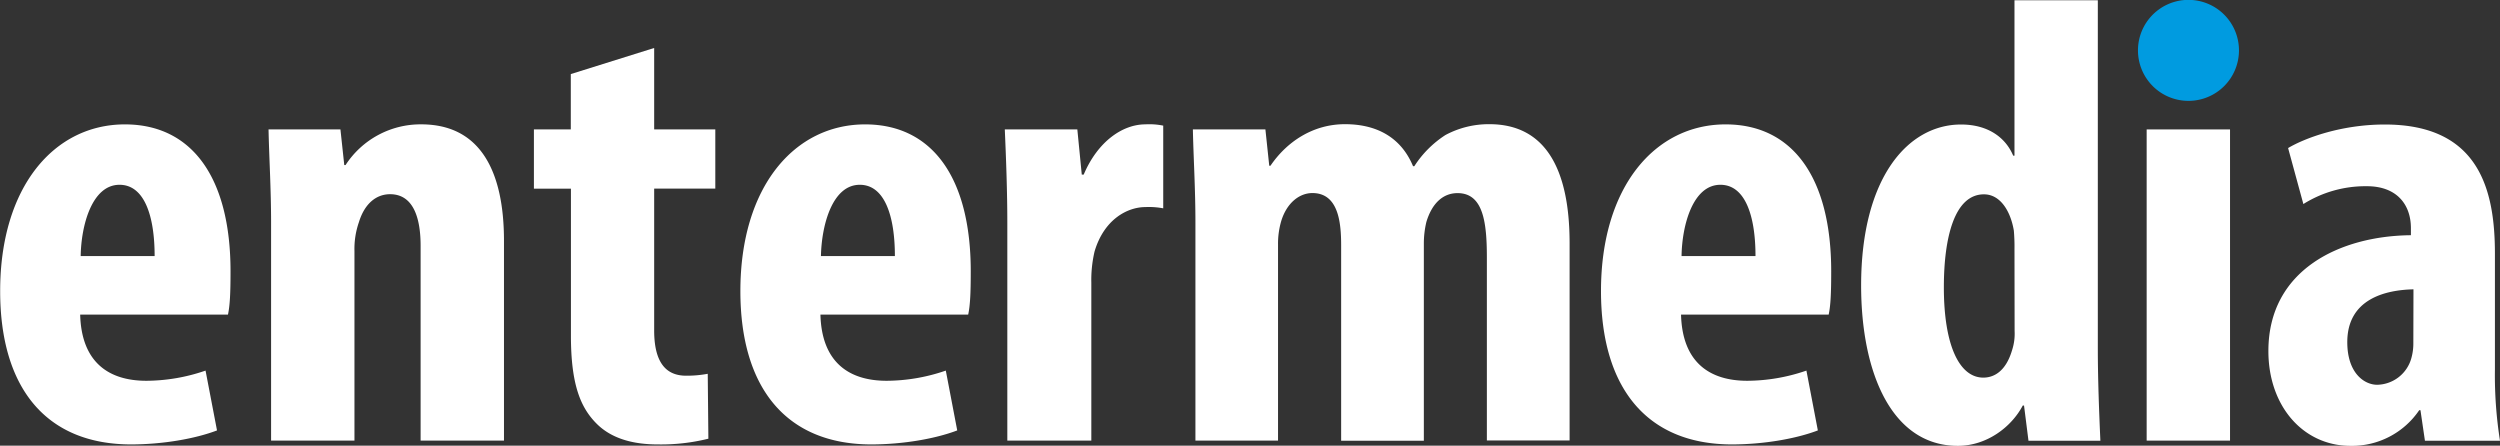 <svg xmlns="http://www.w3.org/2000/svg" xmlns:xlink="http://www.w3.org/1999/xlink" viewBox="0 0 782.67 139.53"><rect x="0" y="0" width="782.67" height="139.53" fill="#333333" stroke="none"/><defs><style>.a{fill:none;}.b{clip-path:url(#a);}.c{fill:#fff;}.d{fill:#009be0;}</style><clipPath id="a" transform="translate(-37.06 -39.42)"><rect class="a" width="850.39" height="212.6"/></clipPath></defs><title>entermedia_logo_weiss</title><g class="b"><path class="c" d="M85.47,119.59c0-12.55-3.19-22.32-11-22.32-8.56,0-12,12.55-12.15,22.32ZM62.16,137.91c.4,15.15,9.17,20.72,20.72,20.72a57.31,57.31,0,0,0,18.53-3.19L105,174.17c-6.77,2.59-16.93,4.38-26.89,4.38-26.5,0-41-17.53-41-48,0-32.67,16.93-52.19,39.05-52.19,20.91,0,33.07,16.53,33.07,46,0,7-.2,10.75-.8,13.54Z" transform="translate(-37.06 -39.42)"/><path class="c" d="M121.93,109.23c0-10.76-.6-20.13-.8-29.29h22.51l1.2,11.16h.4a28,28,0,0,1,23.7-12.75c18.53,0,25.9,14.74,25.9,36.45v62.56h-26.1v-61c0-8.17-2-16.14-9.56-16.14-4.38,0-8,3-9.76,8.77a25.46,25.46,0,0,0-1.39,9v59.37h-26.1Z" transform="translate(-37.06 -39.42)"/><path class="c" d="M241.86,54.44v25.5H261V98.47H241.86v44.42c0,11.36,4.78,14.15,10,14.15a35.52,35.52,0,0,0,6.77-.6l.2,20.32a61.27,61.27,0,0,1-15.94,1.79c-7.57,0-14.14-1.79-18.72-6.17-5.38-5.18-8.37-12.55-8.37-27.89v-46H204.21V79.94h11.55V62.61Z" transform="translate(-37.06 -39.42)"/><path class="c" d="M317.22,119.59c0-12.55-3.19-22.32-11-22.32-8.56,0-11.95,12.55-12.15,22.32Zm-23.31,18.32c.4,15.15,9.17,20.72,20.72,20.72a57.36,57.36,0,0,0,18.53-3.19l3.58,18.73c-6.77,2.59-16.93,4.38-26.89,4.38-26.5,0-41-17.53-41-48,0-32.67,16.93-52.19,39.05-52.19,20.91,0,33.07,16.53,33.07,46,0,7-.2,10.75-.8,13.54Z" transform="translate(-37.06 -39.42)"/><path class="c" d="M352.42,109.23c0-9.77-.39-20.32-.79-29.29h22.71l1.39,14.15h.6c4.38-10.36,12.15-15.74,19.32-15.74a21.85,21.85,0,0,1,5.58.4v25.89a24.1,24.1,0,0,0-5.58-.39c-5.57,0-12.94,3.78-15.93,13.94a39.42,39.42,0,0,0-1,9.76v49.41h-26.3Z" transform="translate(-37.06 -39.42)"/><path class="c" d="M411.31,109.23c0-10.76-.6-20.13-.8-29.29h22.71l1.2,11.36h.39c5-7.37,13.15-13,23.31-13,11,0,17.93,5,21.32,13.15h.4a32.48,32.48,0,0,1,9.76-9.77,28.65,28.65,0,0,1,13.75-3.38c17.33,0,25.1,13.74,25.1,37.25v61.76h-25.9V120c0-11.15-1.2-20.12-9.17-20.12-4.58,0-8,3.19-9.76,9a29,29,0,0,0-.8,6.77v61.76H456.93V116.2c0-7-.8-16.34-9-16.34-4,0-8,3-9.76,8.77a25.22,25.22,0,0,0-1,7.37v61.36H411.31Z" transform="translate(-37.06 -39.42)"/><path class="c" d="M586.65,119.59c0-12.55-3.19-22.32-11-22.32-8.57,0-12,12.55-12.15,22.32Zm-23.31,18.32c.4,15.15,9.16,20.72,20.72,20.72a57.36,57.36,0,0,0,18.53-3.19l3.58,18.73c-6.77,2.59-16.93,4.38-26.89,4.38-26.5,0-41-17.53-41-48,0-32.67,16.93-52.19,39-52.19,20.92,0,33.07,16.53,33.07,46,0,7-.19,10.75-.79,13.54Z" transform="translate(-37.06 -39.42)"/><path class="c" d="M667.73,117.4a57.68,57.68,0,0,0-.2-5.78c-1-6-4.18-11.36-9.36-11.36-9.17,0-12.55,13.35-12.55,29.09,0,18.52,5,28.29,12.35,28.29,3.19,0,7-1.8,9-8.57a16.61,16.61,0,0,0,.8-6Zm26.09-77.9v109c0,9.36.4,19.92.8,28.89H672.11l-1.39-11h-.4C666.73,173.18,659,179,650,179c-20.72,0-30.28-22.91-30.28-50.2,0-33.87,14.74-50.4,31.27-50.4,8.57,0,14,4.18,16.34,9.76h.4V39.5Z" transform="translate(-37.06 -39.42)"/></g><rect class="c" x="672.05" y="40.52" width="26.1" height="97.42"/><g class="b"><path class="c" d="M792.64,130c-8.77.19-20.72,3-20.72,16.53,0,9.76,5.38,13.35,9.36,13.35A11.33,11.33,0,0,0,792,151.46a16.9,16.9,0,0,0,.6-4.58Zm25.5,25.1a131.12,131.12,0,0,0,1.59,22.31h-23.5l-1.4-9.56h-.4A25.43,25.43,0,0,1,772.92,179c-14.75,0-25.7-12.35-25.7-29.68,0-25.5,22.51-36.06,44.62-36.26v-2.19c0-7.57-4.58-13.15-13.74-13.15a36.55,36.55,0,0,0-19.93,5.58l-4.78-17.53c5.38-3.19,16.74-7.37,30.28-7.37,29.69,0,34.47,20.72,34.47,40.44Z" transform="translate(-37.06 -39.42)"/><path class="d" d="M722.19,71a15.81,15.81,0,1,0-15.8-15.8A15.8,15.8,0,0,0,722.19,71" transform="translate(-37.06 -39.42)"/></g></svg>